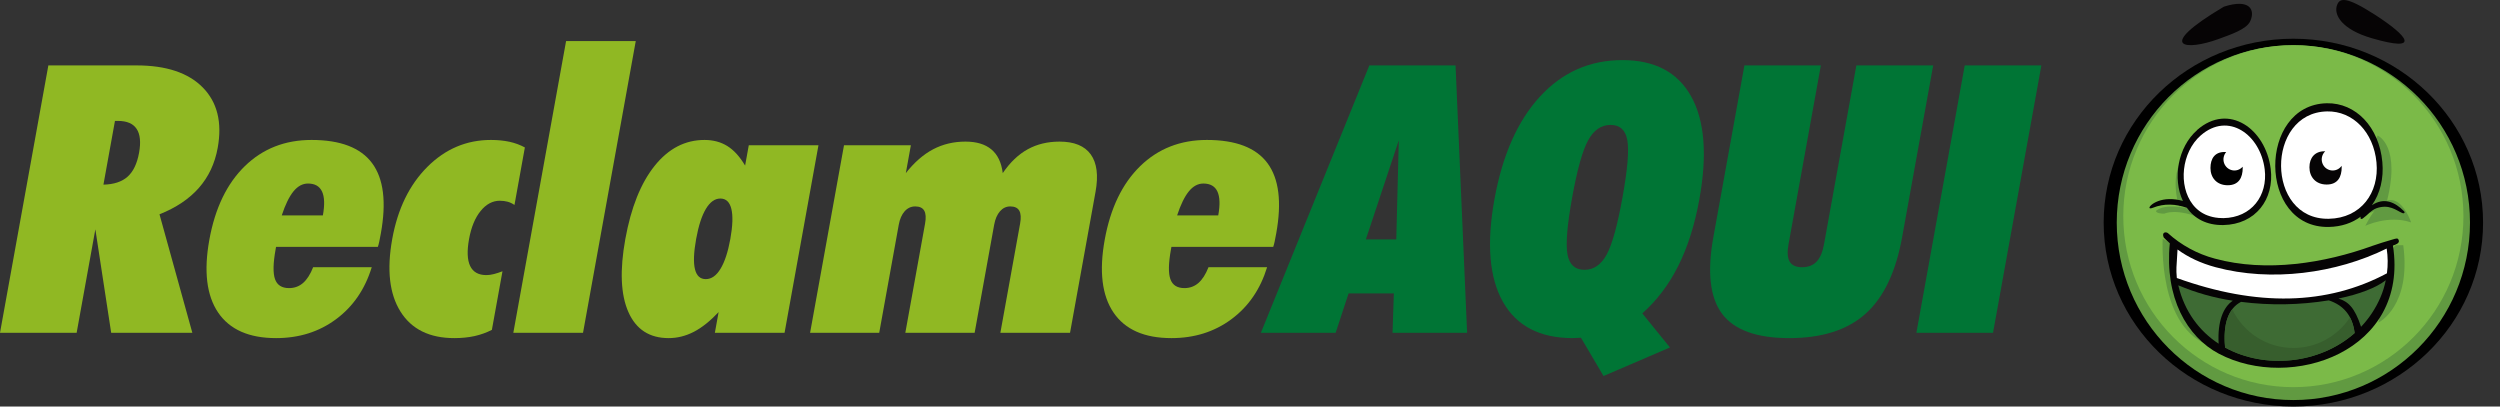 <svg xmlns="http://www.w3.org/2000/svg" width="246" height="40" viewBox="0 0 246 40" fill="none"><rect x="0" y="0" width="246" height="40" fill="#333333" stroke="none"/><g clip-path="url(#clip0_33_4)"><path d="M11.312 11.898L10.178 18.169C11.204 18.146 11.997 17.884 12.556 17.385C13.114 16.886 13.49 16.102 13.684 15.033C13.872 13.987 13.792 13.203 13.443 12.682C13.094 12.157 12.482 11.898 11.607 11.898H11.312ZM0 32.748L4.758 6.436H13.426C16.358 6.436 18.537 7.163 19.962 8.617C21.387 10.07 21.874 12.047 21.422 14.547C21.145 16.084 20.529 17.396 19.573 18.485C18.619 19.57 17.326 20.439 15.694 21.087L18.926 32.748H10.941L9.383 22.564L7.541 32.748H0Z" fill="#90B823"></path><path d="M27.724 21.196H31.771C31.96 20.151 31.933 19.367 31.688 18.845C31.444 18.321 30.983 18.06 30.306 18.06C29.775 18.06 29.301 18.315 28.882 18.826C28.464 19.336 28.077 20.125 27.724 21.196ZM36.579 26.295C35.916 28.458 34.749 30.161 33.076 31.404C31.403 32.648 29.434 33.27 27.167 33.27C24.506 33.27 22.606 32.432 21.466 30.756C20.328 29.078 20.039 26.692 20.6 23.591C21.163 20.481 22.327 18.067 24.091 16.348C25.855 14.63 28.044 13.771 30.656 13.771C33.502 13.771 35.489 14.534 36.619 16.059C37.747 17.585 38.033 19.886 37.477 22.962C37.412 23.32 37.359 23.596 37.319 23.781C37.28 23.969 37.233 24.138 37.181 24.294H27.163L27.118 24.547C26.872 25.906 26.854 26.879 27.061 27.466C27.269 28.056 27.73 28.349 28.444 28.349C28.974 28.349 29.433 28.181 29.82 27.846C30.208 27.509 30.539 26.991 30.813 26.295H36.579Z" fill="#90B823"></path><path d="M48.401 32.459C47.859 32.735 47.289 32.938 46.692 33.071C46.095 33.203 45.433 33.27 44.706 33.27C42.267 33.27 40.502 32.402 39.411 30.665C38.32 28.93 38.048 26.549 38.595 23.52C39.132 20.553 40.284 18.185 42.052 16.42C43.819 14.655 45.903 13.771 48.306 13.771C48.971 13.771 49.58 13.832 50.131 13.95C50.682 14.072 51.187 14.258 51.647 14.509L50.624 20.168C50.416 20.024 50.194 19.918 49.96 19.852C49.726 19.787 49.467 19.753 49.183 19.753C48.469 19.753 47.838 20.091 47.291 20.763C46.745 21.435 46.366 22.356 46.155 23.52C45.942 24.698 45.978 25.583 46.266 26.179C46.552 26.773 47.084 27.07 47.86 27.07C48.081 27.07 48.325 27.036 48.589 26.971C48.854 26.904 49.138 26.811 49.444 26.692L48.401 32.459Z" fill="#90B823"></path><path d="M50.511 32.748L55.703 4.039H62.559L57.369 32.748H50.511Z" fill="#90B823"></path><path d="M68.499 23.52C68.263 24.832 68.224 25.816 68.381 26.475C68.539 27.137 68.895 27.466 69.45 27.466C70.004 27.466 70.488 27.128 70.9 26.447C71.312 25.77 71.633 24.794 71.864 23.52C72.098 22.223 72.132 21.233 71.965 20.554C71.799 19.877 71.438 19.536 70.884 19.536C70.341 19.536 69.868 19.875 69.463 20.548C69.057 21.219 68.737 22.209 68.499 23.52ZM70.343 32.748L70.711 30.71C69.872 31.599 69.057 32.249 68.261 32.658C67.467 33.065 66.645 33.27 65.794 33.27C63.909 33.27 62.588 32.414 61.833 30.702C61.076 28.991 60.976 26.597 61.532 23.52C62.093 20.422 63.054 18.02 64.414 16.32C65.775 14.621 67.411 13.771 69.32 13.771C70.183 13.771 70.935 13.973 71.577 14.375C72.219 14.776 72.799 15.416 73.319 16.294L73.68 14.293L80.537 14.293L77.2 32.748H70.343Z" fill="#90B823"></path><path d="M79.713 32.748L83.05 14.293H89.63L89.134 17.032C89.966 15.975 90.862 15.194 91.822 14.689C92.782 14.184 93.841 13.934 94.999 13.934C96.084 13.934 96.933 14.187 97.55 14.7C98.166 15.211 98.54 15.989 98.671 17.032C99.392 15.975 100.211 15.194 101.128 14.689C102.045 14.184 103.089 13.934 104.259 13.934C105.701 13.934 106.725 14.354 107.331 15.194C107.935 16.037 108.093 17.261 107.802 18.871L105.292 32.748H98.436L100.378 22.006C100.482 21.431 100.455 21.004 100.295 20.729C100.135 20.451 99.84 20.312 99.409 20.312C99.014 20.312 98.677 20.472 98.398 20.791C98.119 21.11 97.928 21.551 97.826 22.115L95.904 32.748H89.084L91.026 22.006C91.13 21.431 91.103 21.004 90.943 20.729C90.784 20.451 90.488 20.312 90.057 20.312C89.65 20.312 89.304 20.472 89.018 20.791C88.733 21.11 88.54 21.551 88.438 22.115L86.515 32.748H79.713Z" fill="#90B823"></path><path d="M115.828 21.196H119.875C120.065 20.151 120.037 19.367 119.793 18.845C119.549 18.321 119.086 18.06 118.41 18.06C117.88 18.06 117.405 18.315 116.986 18.826C116.568 19.336 116.181 20.125 115.828 21.196ZM124.682 26.295C124.02 28.458 122.853 30.161 121.18 31.404C119.508 32.648 117.538 33.27 115.271 33.27C112.609 33.27 110.709 32.432 109.571 30.756C108.432 29.078 108.143 26.692 108.704 23.591C109.267 20.481 110.43 18.067 112.195 16.348C113.959 14.63 116.148 13.771 118.76 13.771C121.607 13.771 123.593 14.534 124.723 16.059C125.851 17.585 126.138 19.886 125.581 22.962C125.516 23.32 125.463 23.596 125.424 23.781C125.383 23.969 125.338 24.138 125.284 24.294H115.267L115.221 24.547C114.976 25.906 114.957 26.879 115.165 27.466C115.373 28.056 115.834 28.349 116.549 28.349C117.079 28.349 117.537 28.181 117.924 27.846C118.312 27.509 118.642 26.991 118.916 26.295H124.682Z" fill="#90B823"></path><path d="M134.4 23.557H137.394L137.642 13.807L134.4 23.557ZM124.071 32.748L134.743 6.436L143.226 6.436L144.363 32.748H137.026L137.154 28.872H132.7L131.426 32.748H124.071Z" fill="#007535"></path><path d="M154.701 19.429C154.207 22.158 154.055 24.025 154.242 25.035C154.429 26.044 154.984 26.549 155.908 26.549C156.82 26.549 157.547 26.052 158.09 25.061C158.632 24.07 159.154 22.192 159.653 19.429C160.153 16.666 160.311 14.788 160.129 13.79C159.945 12.791 159.397 12.292 158.486 12.292C157.562 12.292 156.824 12.799 156.272 13.806C155.719 14.816 155.195 16.691 154.701 19.429ZM157.788 37L155.568 33.234C155.482 33.234 155.348 33.24 155.168 33.251C154.986 33.263 154.853 33.27 154.767 33.27C151.526 33.27 149.234 32.081 147.889 29.701C146.546 27.324 146.267 23.957 147.053 19.61C147.84 15.261 149.333 11.891 151.534 9.501C153.734 7.11 156.436 5.914 159.64 5.914C162.831 5.914 165.088 7.105 166.413 9.491C167.738 11.875 168.006 15.249 167.217 19.61C166.763 22.122 166.073 24.302 165.147 26.151C164.222 28.001 163.039 29.563 161.601 30.837L164.322 34.189L157.788 37Z" fill="#007535"></path><path d="M168.594 23.34L171.651 6.436H179.173L175.989 24.043C175.85 24.811 175.889 25.38 176.106 25.745C176.323 26.112 176.728 26.295 177.32 26.295C177.923 26.295 178.399 26.112 178.75 25.745C179.099 25.38 179.343 24.811 179.482 24.043L182.667 6.436H190.226L187.169 23.34C186.547 26.777 185.345 29.289 183.56 30.883C181.775 32.474 179.274 33.27 176.058 33.27C172.855 33.27 170.655 32.474 169.458 30.883C168.261 29.289 167.973 26.777 168.594 23.34Z" fill="#007535"></path><path d="M188.573 32.748L193.33 6.436H200.871L196.114 32.748H188.573Z" fill="#007535"></path></g><g clip-path="url(#clip1_33_4)"><path fill-rule="evenodd" clip-rule="evenodd" d="M225.667 3.81C235.977 3.81 244.334 11.912 244.334 21.905C244.334 31.899 235.977 40 225.667 40C215.358 40 207 31.899 207 21.905C207 11.912 215.358 3.81 225.667 3.81Z" fill="black"></path><path fill-rule="evenodd" clip-rule="evenodd" d="M225.667 4.444C235.266 4.444 243.046 12.261 243.046 21.904C243.046 31.548 235.266 39.365 225.667 39.365C216.069 39.365 208.288 31.548 208.288 21.904C208.288 12.261 216.069 4.444 225.667 4.444Z" fill="#619A41"></path><path fill-rule="evenodd" clip-rule="evenodd" d="M242.402 21.27C242.402 30.563 234.909 38.096 225.667 38.096C216.424 38.096 208.931 30.563 208.931 21.27C208.931 11.977 216.42 4.445 225.667 4.445C234.914 4.445 242.402 11.981 242.402 21.27Z" fill="#7BBA48"></path><path fill-rule="evenodd" clip-rule="evenodd" d="M212.808 23.492C212.808 23.492 212.275 32.487 217.645 34.053C223.016 35.619 216.992 28.767 216.992 28.767L214.073 24.21L212.808 23.492Z" fill="#619A41"></path><path fill-rule="evenodd" clip-rule="evenodd" d="M234.035 31.746C234.035 31.746 237.29 30.155 236.479 24.127H235.739L235.277 24.598L234.7 27.614L234.035 31.746Z" fill="#619A41"></path><path fill-rule="evenodd" clip-rule="evenodd" d="M214.417 20.317C214.417 20.317 213.064 16.241 215.785 14.604L217.299 18.477L216.649 19.66L214.417 20.317Z" fill="#619A41"></path><path fill-rule="evenodd" clip-rule="evenodd" d="M212.151 20.744C212.151 20.744 212.084 21.024 212.971 21.024C212.971 21.024 214.175 20.4 216.832 21.587L217.299 20.818L215.283 20.51C215.283 20.51 213.104 19.948 212.151 20.744Z" fill="#619A41"></path><path fill-rule="evenodd" clip-rule="evenodd" d="M233.953 13.334C233.953 13.334 236.398 14.332 234.753 20.258L233.241 20.953L232.747 19.579V16.529L233.953 13.334Z" fill="#619A41"></path><path fill-rule="evenodd" clip-rule="evenodd" d="M232.747 22.223C232.747 22.223 235.027 21.119 237.253 21.887C237.253 21.887 235.549 16.711 232.747 22.223Z" fill="#619A41"></path><path fill-rule="evenodd" clip-rule="evenodd" d="M216.47 13.651C213.615 15.992 214.171 21.662 218.811 21.587C221.701 21.539 223.382 19.424 223.051 16.906C222.613 13.561 219.293 11.336 216.47 13.651Z" fill="white"></path><path fill-rule="evenodd" clip-rule="evenodd" d="M235.219 24.766C230.159 27.294 223.604 28.185 218.019 26.662C216.537 26.257 215.286 25.665 214.195 24.863C214.088 26.844 214.038 26.725 214.123 27.758C222.183 30.687 229.224 30.528 235.246 27.281C235.355 26.445 235.346 25.596 235.22 24.762L235.219 24.766Z" fill="white"></path><path fill-rule="evenodd" clip-rule="evenodd" d="M229.013 11.43C231.624 11.377 233.714 13.514 234.004 16.555C234.294 19.597 232.449 22.164 229.187 22.222C222.798 22.333 222.813 11.556 229.013 11.43Z" fill="white"></path><path fill-rule="evenodd" clip-rule="evenodd" d="M232.677 32.381C233.466 31.539 234.104 30.562 234.562 29.492C234.603 29.399 234.641 29.304 234.678 29.206L234.613 29.213C233.289 29.861 232.235 30.156 231.477 30.143L231.459 30.127C231.911 30.539 232.292 31.207 232.677 32.381Z" fill="#579542"></path><path fill-rule="evenodd" clip-rule="evenodd" d="M218.484 34.286C218.388 32.578 218.687 31.317 219.23 30.509C217.853 30.366 216.19 30.113 214.733 29.206L214.725 29.219C215.394 31.308 216.72 33.096 218.484 34.286Z" fill="#579542"></path><path fill-rule="evenodd" clip-rule="evenodd" d="M220.686 29.841C219.79 33.931 223.519 35.198 227.047 34.426C228.932 34.013 231.388 32.42 231.615 31.217C231.881 31.712 232.047 32.256 232.103 32.817C228.618 35.887 223.212 36.396 219.277 34.243C219.067 31.998 219.557 30.526 220.686 29.841Z" fill="#325327"></path><path fill-rule="evenodd" clip-rule="evenodd" d="M214.981 29.39C216.359 30.148 217.936 30.358 219.241 30.477C219.411 30.248 219.626 30.053 219.874 29.901C218.105 29.654 216.376 29.207 214.725 28.572C214.798 28.854 214.884 29.125 214.981 29.39Z" fill="#467739"></path><path fill-rule="evenodd" clip-rule="evenodd" d="M231.155 30.476C231.907 30.491 232.961 30.163 234.286 29.441C234.454 28.953 234.585 28.45 234.678 27.936C233.775 28.723 232.17 29.41 230.173 29.877C230.536 29.991 230.872 30.197 231.155 30.476Z" fill="#467739"></path><path fill-rule="evenodd" clip-rule="evenodd" d="M228.063 11.429C224.377 13.92 223.637 18.984 228.756 21.881C223.435 21.34 223.256 12.725 228.063 11.435V11.429ZM234.448 25.216C234.81 25.631 234.916 26.467 234.905 27.487C235.02 27.429 235.133 27.371 235.247 27.313C235.355 26.496 235.346 25.668 235.22 24.855C234.966 24.978 234.709 25.097 234.448 25.212V25.216ZM214.915 25.43C214.505 26.206 214.447 27.054 214.572 27.937C214.422 27.887 214.273 27.83 214.123 27.781C214.039 26.771 214.089 26.888 214.195 24.955C214.427 25.122 214.667 25.281 214.915 25.428V25.43ZM217.723 12.906L219.013 12.671H219.04C214.837 13.9 213.991 19.818 218.111 21.802C217.804 21.764 217.502 21.689 217.213 21.579C217.158 21.56 217.106 21.537 217.05 21.514H217.04C216.945 21.471 216.852 21.425 216.764 21.375L216.739 21.362L216.621 21.292L216.588 21.271L216.492 21.209L216.445 21.176L216.358 21.112L216.308 21.074L216.233 21.013L216.178 20.967L216.116 20.911L216.06 20.86L215.998 20.799L215.944 20.744L215.889 20.683L215.834 20.622L215.786 20.566L215.73 20.496C214.258 18.636 214.595 15.327 216.524 13.656C216.881 13.341 217.288 13.088 217.729 12.908L217.723 12.906Z" fill="#DFEAEA"></path><path fill-rule="evenodd" clip-rule="evenodd" d="M216.194 12.793C219.302 10.063 222.954 12.687 223.439 16.628C223.805 19.599 221.954 22.087 218.772 22.145C217.108 22.175 215.922 21.488 215.186 20.448C214.098 20.072 212.967 19.991 211.832 20.448C211.021 20.767 211.786 19.627 213.437 19.591C213.897 19.584 214.357 19.646 214.799 19.776C213.768 17.602 214.292 14.47 216.203 12.799L216.194 12.793Z" fill="#060405"></path><path fill-rule="evenodd" clip-rule="evenodd" d="M232.502 21.494C232.935 21.196 233.329 20.672 233.851 20.489C235.099 20.053 235.795 20.709 236.389 20.966C236.55 21.035 236.703 20.937 236.539 20.767C235.666 19.891 234.594 19.388 233.395 20.195C234.202 19.056 234.572 17.558 234.423 15.941C234.108 12.511 231.817 10.104 228.958 10.16C222.171 10.301 222.154 22.458 229.148 22.332C230.399 22.309 231.46 21.939 232.292 21.319C232.219 21.504 232.324 21.616 232.502 21.494Z" fill="#060405"></path><path fill-rule="evenodd" clip-rule="evenodd" d="M228.977 10.963C222.93 11.086 222.915 21.639 229.147 21.528C232.33 21.474 234.129 18.958 233.846 15.981C233.563 13.003 231.525 10.91 228.977 10.962V10.963Z" fill="white"></path><path fill-rule="evenodd" clip-rule="evenodd" d="M218.268 21.438C217.909 21.407 217.557 21.327 217.22 21.199C217.166 21.178 217.115 21.157 217.06 21.133H217.05C216.958 21.09 216.867 21.045 216.781 20.996L216.756 20.982L216.64 20.914L216.608 20.892L216.515 20.831L216.468 20.798L216.384 20.734L216.334 20.696L216.261 20.636L216.206 20.59L216.145 20.535L216.091 20.483L216.03 20.423L215.978 20.369L215.923 20.309L215.87 20.248L215.823 20.192L215.768 20.123C214.327 18.275 214.658 14.991 216.546 13.331C219.249 10.959 222.424 13.239 222.847 16.667C223.161 19.247 221.555 21.415 218.788 21.463C218.615 21.465 218.442 21.459 218.27 21.443L218.268 21.438Z" fill="white"></path><path fill-rule="evenodd" clip-rule="evenodd" d="M228.724 14.887H228.801C228.5 15.171 228.385 15.604 228.504 16.003C228.624 16.402 228.957 16.697 229.364 16.763C229.77 16.83 230.178 16.658 230.416 16.318C230.416 16.365 230.422 16.412 230.422 16.46C230.422 17.4 230.042 18.158 228.947 18.158C227.85 18.158 227.248 17.395 227.248 16.46C227.248 15.525 227.787 14.885 228.724 14.885V14.887Z" fill="#060405"></path><path fill-rule="evenodd" clip-rule="evenodd" d="M213.509 23.94C213.303 23.758 213.103 23.567 212.908 23.365C212.699 22.85 213.093 22.8 213.299 22.921C214.627 24.124 216.218 24.99 217.941 25.448C223.003 26.828 228.759 25.891 233.431 24.197C233.907 24.024 234.832 23.736 235.391 23.578C235.819 23.457 235.937 23.39 236.034 23.632C236.158 23.94 235.692 24.086 235.465 24.163C237.091 34.596 225.441 38.547 218.343 34.809C215.176 33.137 212.982 29.254 213.509 23.94Z" fill="#060405"></path><path fill-rule="evenodd" clip-rule="evenodd" d="M218.828 0.658C221.367 -0.158 221.939 0.948 221.424 2.084C221.06 2.886 219.515 3.392 218.319 3.834C215.127 5.011 211.928 4.754 218.828 0.658ZM233.359 3.753C238.294 5.194 236.951 3.547 233.687 1.445C230.825 -0.399 230.24 -0.172 229.984 0.453C229.568 1.458 230.474 2.912 233.362 3.753H233.359Z" fill="#060405"></path><path fill-rule="evenodd" clip-rule="evenodd" d="M218.889 14.955C217.952 14.955 217.509 15.592 217.509 16.53C217.509 17.468 218.111 18.228 219.207 18.228C220.303 18.228 220.682 17.465 220.682 16.53C220.682 16.488 220.682 16.445 220.677 16.405C220.423 16.698 220.033 16.831 219.656 16.755C219.278 16.678 218.969 16.403 218.845 16.034C218.722 15.664 218.803 15.256 219.057 14.963C219.001 14.963 218.946 14.956 218.889 14.956V14.955Z" fill="black"></path><path fill-rule="evenodd" clip-rule="evenodd" d="M232.329 32.16C231.692 30.233 231.056 29.678 230.105 29.377C232.17 28.952 233.828 28.308 234.761 27.573C234.642 28.161 234.464 28.735 234.225 29.286C233.766 30.348 233.123 31.319 232.329 32.156V32.16Z" fill="#3E6B34"></path><path fill-rule="evenodd" clip-rule="evenodd" d="M218.312 33.818C216.425 32.585 214.958 30.675 214.342 28.075C216.062 28.801 217.864 29.31 219.707 29.589C218.776 30.208 218.187 31.624 218.315 33.817L218.312 33.818Z" fill="#3E6B34"></path><path fill-rule="evenodd" clip-rule="evenodd" d="M229.155 29.555C230.567 30.026 231.488 31.018 231.697 32.771C228.231 35.839 222.858 36.347 218.946 34.197C218.731 31.846 219.272 30.345 220.518 29.704C223.391 30.069 226.301 30.019 229.161 29.555H229.155Z" fill="#3E6B34"></path><path fill-rule="evenodd" clip-rule="evenodd" d="M234.848 24.456C229.896 26.906 223.479 27.769 218.013 26.293C216.562 25.901 215.337 25.328 214.269 24.551C214.164 26.471 214.116 26.354 214.199 27.356C222.088 30.194 228.981 30.04 234.875 26.894C234.981 26.083 234.972 25.262 234.849 24.453L234.848 24.456Z" fill="white"></path><path fill-rule="evenodd" clip-rule="evenodd" d="M225.667 34.239C223.01 34.239 220.723 32.681 219.651 30.431C219.033 31.239 218.791 32.493 218.946 34.196C222.858 36.346 228.231 35.839 231.697 32.77C231.626 32.171 231.465 31.666 231.235 31.234C230.043 33.044 227.996 34.239 225.667 34.239Z" fill="#375E2D"></path></g><defs><clipPath id="clip0_33_4"><rect width="201" height="33" fill="white" transform="translate(0 4)"></rect></clipPath><clipPath id="clip1_33_4"><rect width="40" height="40" fill="white" transform="translate(206)"></rect></clipPath></defs></svg>